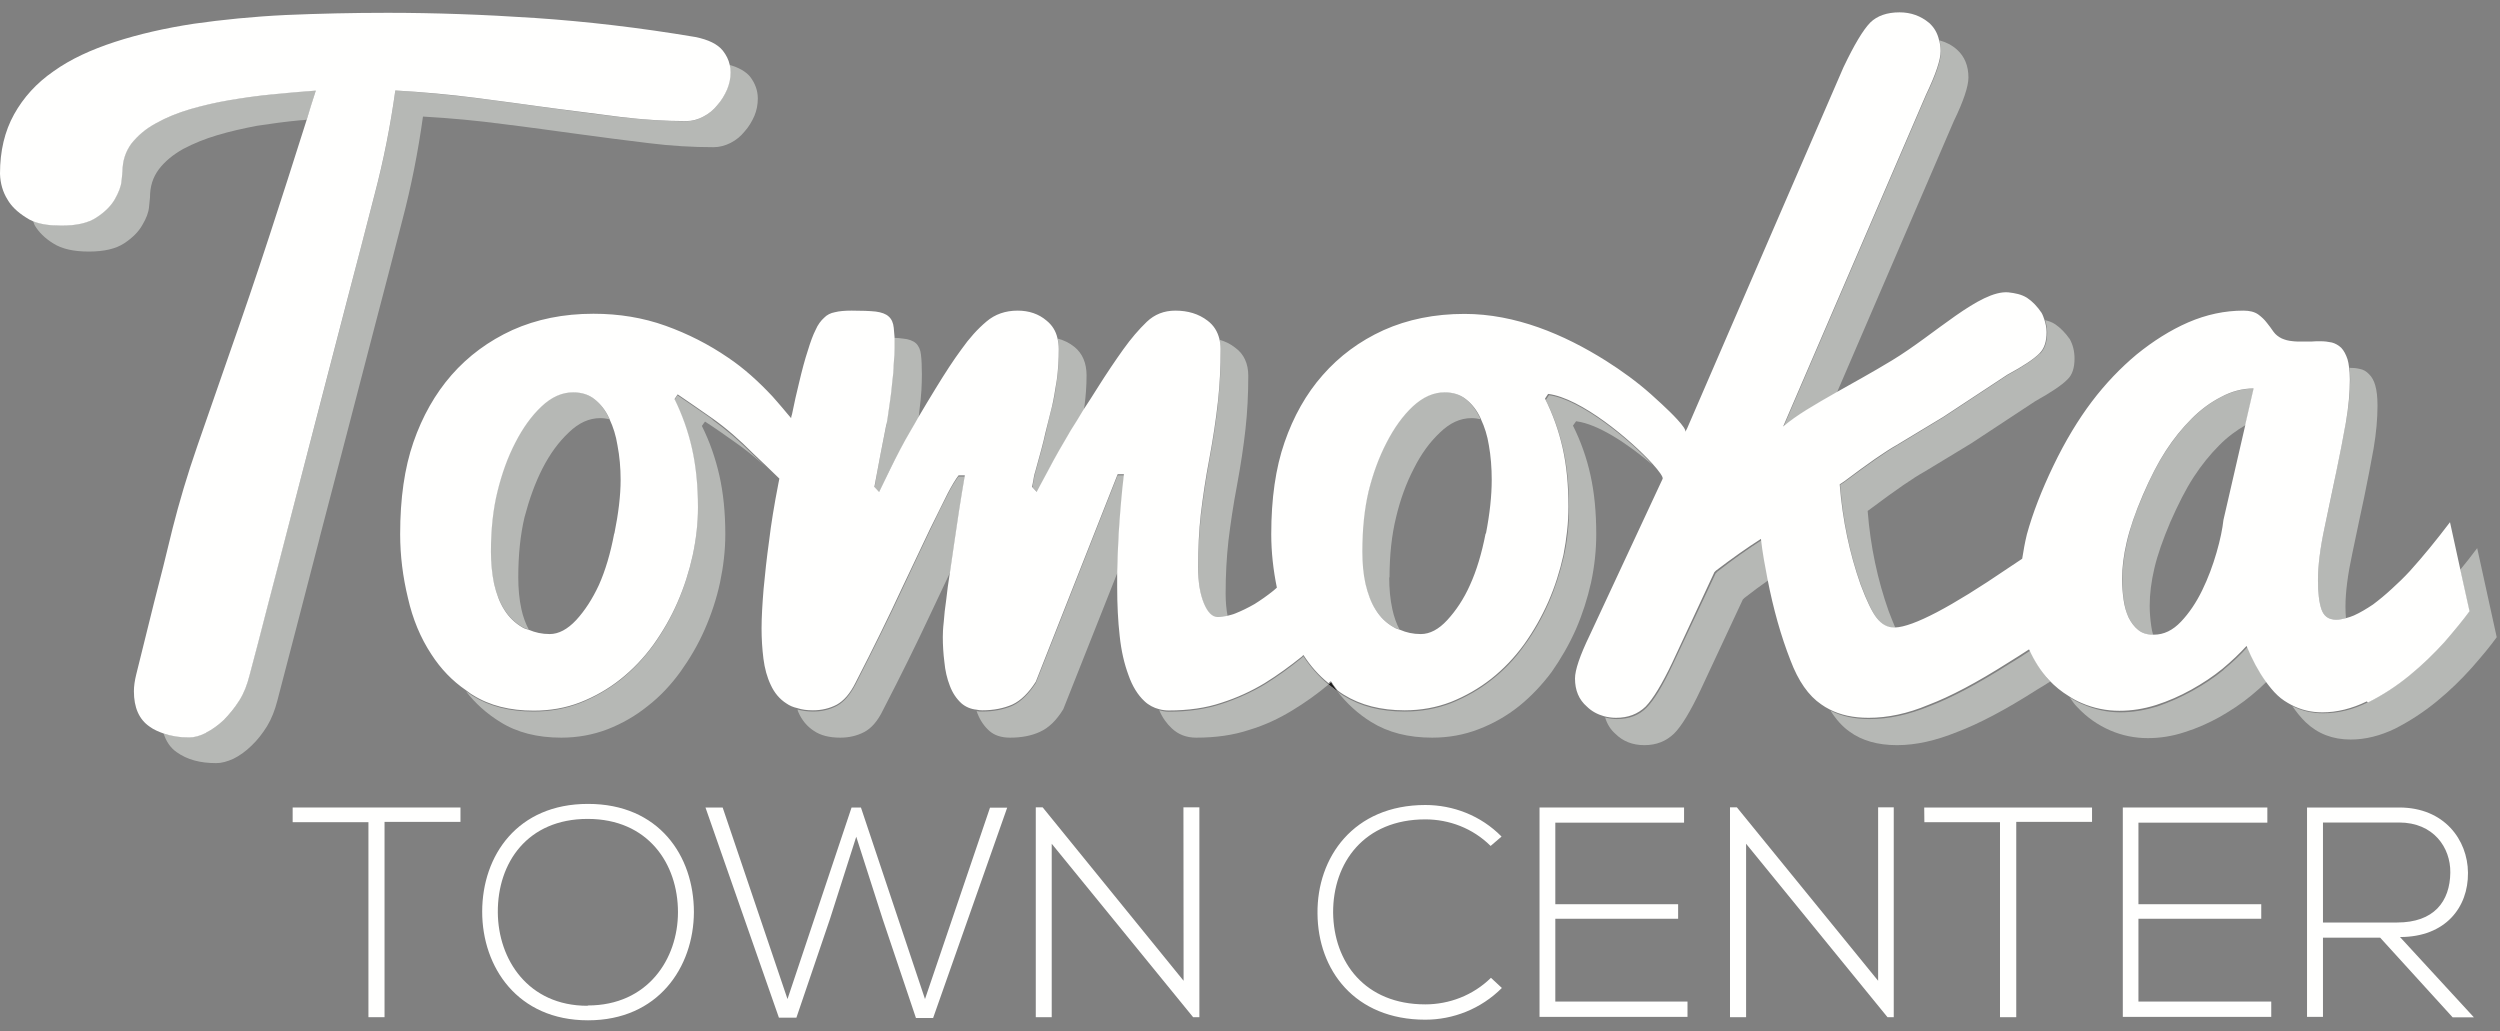<svg xmlns="http://www.w3.org/2000/svg" width="160" height="66"><rect width="100%" height="100%" fill="#808080" stroke="none"/><title>Tomoka-logo-nav@2x</title><desc>Created with Sketch.</desc><g fill="none"><g><g><path fill="#B6B8B5" d="M17.42 6.03c-.94.1-1.85.22-2.74.37-.9.15-1.73.35-2.53.58-.8.24-1.52.54-2.18.9-.66.36-1.18.8-1.57 1.3-.38.5-.57 1.1-.57 1.8 0 .02-.02.22-.06.58-.04.36-.2.75-.43 1.18-.24.42-.63.8-1.16 1.16-.53.36-1.28.53-2.26.53-.73 0-1.33-.1-1.8-.28.04.1.06.2.12.3.24.4.63.8 1.17 1.13.55.35 1.3.52 2.28.52.98 0 1.73-.18 2.26-.53.53-.35.92-.74 1.16-1.17.25-.42.4-.8.43-1.17.04-.36.06-.56.06-.6 0-.7.18-1.28.57-1.8.38-.5.9-.93 1.56-1.3.66-.35 1.4-.65 2.18-.88.8-.24 1.65-.43 2.54-.6.9-.14 1.8-.26 2.74-.35.15 0 .3-.02.44-.04.2-.6.38-1.23.58-1.87-.9.06-1.84.14-2.78.23"/><path fill="#B6B8B5" d="M20.45 34.44c.55-2.1 1.13-4.32 1.73-6.62.6-2.3 1.2-4.6 1.8-6.92.6-2.3 1.2-4.57 1.76-6.77.58-2.2 1.02-4.43 1.33-6.67 1.76.1 3.47.26 5.12.48 1.65.2 3.26.43 4.82.64 1.56.22 3.06.4 4.5.58 1.44.18 2.83.26 4.16.26.37 0 .74-.1 1.08-.27.35-.18.65-.42.9-.73.27-.3.47-.64.63-1 .15-.36.22-.73.22-1.12 0-.5-.17-.97-.5-1.4-.28-.33-.72-.58-1.32-.75.04.16.06.32.06.5 0 .37-.08.74-.23 1.1-.16.37-.36.7-.62 1-.25.3-.55.55-.9.73-.34.18-.7.28-1.08.28-1.33 0-2.72-.1-4.16-.26-1.44-.17-2.94-.37-4.5-.58-1.56-.22-3.17-.43-4.83-.65-1.65-.2-3.36-.37-5.12-.48-.3 2.23-.74 4.46-1.32 6.66-.57 2.2-1.16 4.46-1.76 6.77-.6 2.3-1.2 4.62-1.8 6.92-.6 2.3-1.18 4.52-1.73 6.63-.56 2.1-1.06 4.06-1.53 5.84-.46 1.8-.86 3.33-1.2 4.6-.14.6-.36 1.12-.66 1.6-.28.48-.6.9-.98 1.26-.37.35-.75.63-1.15.82-.4.2-.76.3-1.1.3-.6 0-1.12-.1-1.6-.25.16.5.43.92.84 1.2.67.48 1.5.7 2.53.7.34 0 .7-.1 1.1-.28.4-.2.78-.47 1.15-.83.37-.35.7-.77 1-1.25.3-.5.5-1.03.65-1.6.34-1.3.74-2.82 1.2-4.6.47-1.8.97-3.74 1.52-5.86"/><path fill="#B6B8B5" d="M123.28 6.1l-9.14 21.23c.86-.74 2.02-1.4 3.42-2.2l7.48-17.37c.63-1.3.94-2.24.94-2.8 0-.75-.25-1.35-.73-1.78-.33-.3-.7-.48-1.13-.6.06.23.1.46.1.72 0 .55-.3 1.48-.94 2.8"/><path fill="#B6B8B5" d="M99.13 25.3s-.2.3-.2.3c.5 1 .87 2.04 1.12 3.16.25 1.1.37 2.36.37 3.76 0 1.02-.1 2.05-.33 3.08-.24 1.04-.56 2.04-.98 3-.43.97-.94 1.88-1.56 2.72-.6.85-1.3 1.58-2.1 2.2-.78.62-1.64 1.1-2.57 1.48-.94.36-1.93.54-2.98.54-1.52 0-2.82-.33-3.9-1-.14-.08-.27-.18-.4-.28.6.77 1.32 1.43 2.16 1.95 1.08.67 2.38 1 3.9 1 1.05 0 2.04-.18 2.97-.54.94-.36 1.8-.85 2.58-1.47.78-.63 1.48-1.37 2.1-2.2.6-.86 1.12-1.76 1.55-2.73.42-.97.74-1.97.97-3 .22-1.04.33-2.06.33-3.08 0-1.4-.12-2.66-.37-3.78-.24-1.1-.62-2.17-1.12-3.17 0 0 .2-.28.2-.28 1.44.18 3.38 1.5 4.9 2.8-1.37-1.52-4.56-4.2-6.65-4.47"/><path fill="#B6B8B5" d="M71.93 30.42h-.4l-5.24 13.3c-.46.7-.96 1.2-1.5 1.45-.56.24-1.2.37-1.93.37-.12 0-.24 0-.36-.03.03.05.04.1.05.13.18.47.44.84.76 1.13.34.3.78.44 1.34.44.72 0 1.36-.12 1.9-.37.56-.25 1.06-.73 1.5-1.45l3.47-8.75c.02-.8.05-1.62.1-2.5.08-1.22.2-2.46.33-3.7"/><path fill="#B6B8B5" d="M130.54 22.63c-.36.37-1.05.83-2.06 1.38l-4.1 2.7-2.97 1.8c-.73.42-1.84 1.2-3.34 2.32l-.3.2c.18 2.3.63 4.44 1.34 6.42.4 1.05.73 1.77 1.03 2.13.33.42.7.62 1.1.62.03 0 .05 0 .07 0-.14-.33-.28-.68-.44-1.1-.7-1.98-1.16-4.1-1.34-6.4l.3-.22c1.5-1.12 2.62-1.9 3.35-2.3l2.97-1.8 4.1-2.7c1-.56 1.7-1.02 2.07-1.4.3-.28.45-.73.45-1.33 0-.46-.1-.87-.3-1.24-.28-.4-.6-.73-.94-.96-.2-.13-.4-.2-.64-.26.08.25.13.52.13.8 0 .6-.16 1.05-.46 1.35"/><path fill="#B6B8B5" d="M83.42 42c-.03.03-.06.06-.1.1-.74.6-1.53 1.18-2.37 1.7-.84.5-1.76.92-2.76 1.25-1 .33-2.14.5-3.4.5-.2 0-.42-.04-.6-.1.2.48.48.86.8 1.16.42.4.94.6 1.57.6 1.25 0 2.38-.16 3.4-.5 1-.3 1.9-.73 2.74-1.24.82-.5 1.6-1.05 2.32-1.66-.6-.5-1.14-1.1-1.6-1.8"/><path fill="#B6B8B5" d="M61.74 30.5h-.4c-.2.26-.44.65-.7 1.17-.27.52-.65 1.28-1.13 2.3-.47 1-1.1 2.3-1.84 3.9-.75 1.62-1.72 3.58-2.9 5.9-.36.7-.76 1.16-1.2 1.4-.47.25-.98.37-1.53.37-.37 0-.7-.05-1-.13.02.07.03.13.06.18.22.5.55.9.98 1.18.44.3 1 .44 1.7.44.56 0 1.07-.12 1.53-.36.46-.24.86-.7 1.2-1.4 1.2-2.32 2.17-4.3 2.92-5.9.53-1.12.98-2.08 1.38-2.92.08-.55.16-1.1.24-1.65.2-1.4.42-2.88.7-4.47"/><path fill="#B6B8B5" d="M67.64 24.3c-.1.8-.2 1.38-.32 1.78-.12.46-.25 1-.4 1.67-.13.58-.35 1.4-.66 2.5-.05.16-.1.4-.15.74 0 .1-.02.17-.02.2l.3.32c.02-.06.26-.5.7-1.37.46-.87.95-1.72 1.47-2.58.26-.42.53-.84.8-1.28.02-.12.03-.22.05-.33.08-.6.13-1.25.13-1.93 0-.78-.26-1.4-.78-1.82-.32-.26-.68-.43-1.07-.53.05.2.08.43.08.67 0 .68-.04 1.33-.12 1.94"/><path fill="#B6B8B5" d="M77.96 25.8c-.12 1.07-.3 2.27-.54 3.57-.24 1.3-.42 2.5-.55 3.57-.12 1.07-.18 2.2-.18 3.4 0 .95.1 1.72.36 2.3.24.6.53.9.88.9.2 0 .42-.04.64-.1-.08-.4-.13-.9-.13-1.43 0-1.2.06-2.33.18-3.4.13-1.07.3-2.25.55-3.56.24-1.3.42-2.5.54-3.58.12-1.08.18-2.22.18-3.42 0-.78-.28-1.4-.84-1.8-.3-.24-.63-.4-1-.5.05.2.08.4.08.63 0 1.2-.06 2.35-.18 3.43"/><path fill="#B6B8B5" d="M57.2 23.32c-.03.38-.07.8-.12 1.22-.04.44-.1.88-.16 1.33-.12.88-.2 1.33-.2 1.36-.25 1.2-.5 2.5-.75 3.97l.28.32c.03-.06.26-.52.68-1.4.43-.86.9-1.72 1.38-2.57.16-.26.32-.54.48-.8.02-.18.04-.37.06-.54.05-.43.1-.84.12-1.22.02-.38.03-.72.03-1.02 0-.54-.02-.96-.06-1.28-.03-.3-.14-.55-.32-.72-.18-.16-.46-.27-.83-.3-.17-.03-.37-.04-.58-.05 0 .2 0 .44 0 .7 0 .3 0 .63-.03 1.02"/><path fill="#B6B8B5" d="M45.6 26.84c-.88-.6-1.62-1.13-2.24-1.54l-.2.3c.5 1 .87 2.04 1.12 3.16.25 1.1.38 2.36.38 3.76 0 1.02-.12 2.05-.34 3.08-.23 1.04-.55 2.04-.97 3-.42.97-.94 1.87-1.55 2.72-.62.84-1.32 1.58-2.1 2.2-.8.62-1.64 1.1-2.58 1.48-.93.36-1.92.54-2.97.54-1.52 0-2.82-.33-3.9-1-.15-.1-.28-.2-.43-.3.6.78 1.34 1.44 2.2 1.97 1.07.67 2.37 1 3.9 1 1.04 0 2.03-.18 2.97-.54.92-.36 1.78-.85 2.56-1.48.8-.62 1.48-1.35 2.1-2.2.6-.84 1.13-1.74 1.55-2.7.43-.98.76-1.98.98-3 .22-1.05.34-2.07.34-3.1 0-1.4-.13-2.65-.38-3.76-.25-1.1-.62-2.17-1.12-3.17l.2-.28c.62.4 1.37.92 2.23 1.54.54.4 1.1.85 1.64 1.34-.26-.24-.52-.5-.8-.76-.87-.88-1.75-1.63-2.6-2.24"/><path fill="#B6B8B5" d="M33.17 36.96c0-1.44.13-2.72.4-3.86.3-1.14.67-2.18 1.15-3.12.48-.94 1.04-1.7 1.68-2.3.64-.62 1.3-.92 2.02-.92.2 0 .4.03.58.07 0-.03-.02-.07-.04-.1-.24-.5-.55-.9-.93-1.2-.38-.3-.84-.44-1.37-.44-.7 0-1.38.3-2.02.9-.64.6-1.2 1.38-1.68 2.32-.5.94-.86 1.98-1.14 3.12-.28 1.13-.42 2.42-.42 3.85 0 .72.07 1.4.2 2.03.15.64.37 1.2.66 1.67.3.48.68.86 1.16 1.14.13.08.28.12.42.17-.2-.38-.36-.8-.47-1.3-.14-.64-.2-1.32-.2-2.04"/><path fill="#B6B8B5" d="M88.93 36.96c0-1.44.14-2.72.42-3.86.27-1.14.65-2.18 1.14-3.12.47-.94 1.03-1.7 1.67-2.3.64-.62 1.3-.92 2.02-.92.2 0 .4.03.57.07 0-.03-.03-.07-.04-.1-.24-.5-.55-.9-.93-1.2-.38-.3-.84-.44-1.37-.44-.7 0-1.38.3-2.02.9-.63.6-1.2 1.38-1.67 2.32-.5.94-.87 1.98-1.14 3.12-.3 1.13-.43 2.42-.43 3.85 0 .72.07 1.4.2 2.03.15.64.36 1.2.66 1.67.3.48.68.86 1.16 1.14.12.08.27.12.4.17-.2-.38-.35-.8-.46-1.3-.14-.64-.2-1.32-.2-2.04"/><path fill="#B6B8B5" d="M142.3 42.88c-.6.5-1.28.94-2 1.34-.72.4-1.47.73-2.25 1-.8.24-1.57.37-2.35.37-.83 0-1.64-.18-2.42-.52-.3-.12-.56-.27-.82-.44.16.23.3.45.5.64.6.64 1.3 1.13 2.08 1.47.78.34 1.6.5 2.42.5.78 0 1.56-.12 2.35-.38.8-.25 1.54-.58 2.26-.98.73-.42 1.4-.86 2-1.36.37-.3.7-.6.98-.88-.44-.62-.84-1.36-1.2-2.24-.42.47-.93.96-1.54 1.46"/><path fill="#B6B8B5" d="M140.27 26.8c-.6.6-1.15 1.3-1.65 2.06-.5.77-1 1.72-1.47 2.85-.5 1.14-.83 2.13-1.02 3-.2.84-.3 1.65-.3 2.4 0 .44.03.87.1 1.3.05.4.16.8.3 1.1.17.34.38.6.63.82.25.2.57.3.94.3-.05-.18-.1-.37-.12-.56-.06-.42-.1-.85-.1-1.3 0-.75.1-1.55.3-2.4.2-.86.55-1.85 1.03-2.98.5-1.13.98-2.08 1.48-2.85s1.05-1.45 1.65-2.05c.52-.53 1.1-.95 1.67-1.28l.54-2.34c-.7 0-1.4.18-2.07.53-.67.34-1.3.8-1.9 1.4"/><path fill="#B6B8B5" d="M157.46 36.5l.57 2.62c-.4.56-.93 1.22-1.6 1.97-.66.74-1.4 1.45-2.23 2.13-.83.68-1.72 1.26-2.66 1.73-.95.47-1.9.7-2.85.7-.75 0-1.4-.16-1.98-.46.27.4.56.75.86 1.04.77.73 1.72 1.1 2.87 1.1.95 0 1.9-.24 2.85-.7.94-.48 1.83-1.06 2.66-1.74.83-.68 1.57-1.4 2.24-2.15.66-.75 1.2-1.4 1.6-1.96l-1.25-5.7c-.37.5-.73.95-1.1 1.4"/><path fill="#B6B8B5" d="M109.9 36.6l-.1.1-2.73 5.8c-.65 1.38-1.2 2.3-1.7 2.8-.48.48-1.1.72-1.9.72-.26 0-.5-.04-.74-.1.12.4.33.76.65 1.04.48.48 1.1.73 1.86.73.78 0 1.4-.26 1.9-.74.48-.48 1.04-1.4 1.7-2.8l2.7-5.78.1-.1c.54-.42 1.05-.8 1.54-1.14-.16-.83-.3-1.67-.42-2.57-.88.56-1.83 1.23-2.87 2.04"/><path fill="#B6B8B5" d="M129.92 41.65c-.4.27-.85.56-1.34.85-2 1.27-3.7 2.17-5.1 2.7-1.34.55-2.6.82-3.83.82-.98 0-1.8-.18-2.5-.54.36.57.77 1.03 1.23 1.35.78.57 1.8.86 3.03.86 1.23 0 2.5-.3 3.84-.84 1.4-.53 3.1-1.42 5.1-2.7.3-.18.6-.36.86-.53-.52-.56-.94-1.23-1.28-1.98"/><path fill="#B6B8B5" d="M150.13 27.03c-.17 1-.37 2.04-.6 3.1-.2 1.05-.47 2.25-.75 3.6-.3 1.35-.43 2.5-.43 3.4 0 .8.07 1.42.22 1.87.15.44.46.66.95.66.2 0 .4-.03.62-.1-.02-.22-.03-.47-.03-.75 0-.92.15-2.06.44-3.4.28-1.36.54-2.56.76-3.6.22-1.07.42-2.1.6-3.1.17-1 .25-1.92.25-2.75 0-.54-.05-.97-.14-1.28-.08-.3-.22-.56-.4-.73-.17-.18-.36-.3-.6-.34-.2-.05-.42-.07-.65-.07.03.22.04.47.04.76 0 .8-.1 1.72-.27 2.73"/><path fill="#FFFFFE" d="M13.17 46.9c.4-.2.78-.47 1.15-.82.36-.36.7-.78 1-1.26.3-.48.5-1 .65-1.6.34-1.27.74-2.8 1.2-4.6.47-1.78.97-3.73 1.52-5.84.54-2.1 1.12-4.32 1.72-6.63.6-2.3 1.2-4.6 1.8-6.92.6-2.3 1.2-4.57 1.76-6.77.58-2.2 1.02-4.43 1.33-6.67 1.77.1 3.48.26 5.13.47 1.66.22 3.27.43 4.83.65 1.56.2 3.06.4 4.5.58 1.44.17 2.83.26 4.16.26.37 0 .74-.1 1.08-.28.35-.18.65-.42.9-.73.27-.3.47-.64.63-1 .15-.36.23-.73.23-1.1 0-.18-.02-.34-.06-.5-.07-.32-.22-.62-.44-.9-.34-.42-.92-.7-1.75-.87-3.56-.6-7-1-10.28-1.22C30.94.93 27.8.82 24.8.82c-2.25 0-4.4.05-6.5.14-2.1.1-4.07.3-5.9.56-1.83.28-3.5.66-5.04 1.16-1.53.5-2.84 1.1-3.93 1.88C2.33 5.32 1.5 6.24.9 7.32.3 8.4 0 9.66 0 11.12c.02.62.18 1.17.48 1.65.24.42.63.8 1.17 1.14.14.1.3.18.46.25.5.2 1.1.28 1.82.28.98 0 1.73-.17 2.26-.53.53-.35.92-.74 1.16-1.16.24-.43.4-.82.43-1.18.04-.36.06-.56.06-.6 0-.68.2-1.28.57-1.78.4-.5.9-.94 1.57-1.3.66-.37 1.38-.66 2.18-.9.8-.23 1.64-.43 2.53-.58.9-.15 1.8-.28 2.74-.37.94-.1 1.87-.17 2.78-.24-.2.63-.4 1.24-.58 1.86-.84 2.64-1.62 5.1-2.35 7.32-.9 2.76-1.75 5.24-2.53 7.46-.77 2.22-1.48 4.25-2.12 6.1-.64 1.84-1.16 3.6-1.58 5.26-.4 1.67-.8 3.26-1.2 4.8-.37 1.5-.75 3.03-1.13 4.56-.1.4-.15.76-.15 1.08 0 1.04.33 1.8 1 2.26.27.2.58.33.92.45.48.16 1 .25 1.6.25.34 0 .7-.1 1.1-.3"/><path fill="#FFFFFE" d="M85.1 43.75c-.03.02-.05.04-.08.05.2.16.4.32.6.46-.15-.2-.3-.38-.43-.6-.04.04-.08.06-.1.1"/><path fill="#FFFFFE" d="M143.7 27.2l-1.4 6.08c-.06.55-.2 1.25-.44 2.08-.24.83-.54 1.64-.92 2.42s-.83 1.45-1.35 2c-.53.56-1.1.84-1.75.84-.02 0-.03 0-.05 0-.37 0-.7-.1-.94-.3-.25-.2-.46-.48-.62-.8-.15-.33-.26-.7-.32-1.13-.06-.43-.1-.86-.1-1.3 0-.75.1-1.56.3-2.4.2-.87.54-1.86 1.03-3 .48-1.12.97-2.07 1.47-2.84s1.05-1.45 1.65-2.05c.6-.6 1.23-1.06 1.9-1.4.67-.36 1.36-.54 2.07-.54l-.54 2.34zm-48.62 6.94c-.25 1.28-.58 2.38-1 3.3-.4.9-.9 1.64-1.45 2.24-.55.6-1.12.9-1.7.9-.5 0-.93-.1-1.32-.27-.13-.04-.28-.08-.4-.16-.5-.28-.88-.66-1.17-1.13-.3-.47-.5-1.03-.65-1.66-.14-.64-.2-1.32-.2-2.05 0-1.44.13-2.73.4-3.86.28-1.14.66-2.18 1.15-3.12.48-.94 1.04-1.72 1.68-2.32.65-.6 1.32-.9 2.03-.9.53 0 1 .14 1.37.44.38.3.7.7.93 1.2.02.02.03.06.04.1.22.47.4 1.02.5 1.66.12.68.18 1.42.18 2.2 0 1-.12 2.15-.37 3.44zm-55.77 0c-.24 1.28-.57 2.38-.98 3.3-.42.9-.9 1.64-1.45 2.24-.56.6-1.13.9-1.7.9-.5 0-.93-.1-1.33-.27-.14-.04-.3-.08-.42-.16-.48-.28-.87-.66-1.16-1.13-.3-.47-.5-1.03-.65-1.66-.13-.64-.2-1.32-.2-2.05 0-1.44.14-2.73.42-3.86.28-1.14.65-2.18 1.14-3.12.48-.94 1.04-1.72 1.68-2.32.64-.6 1.3-.9 2.02-.9.53 0 1 .14 1.37.44.38.3.7.7.93 1.2.02.02.03.06.04.1.22.47.4 1.02.5 1.66.13.68.2 1.42.2 2.2 0 1-.14 2.15-.4 3.44zm112.24 10.82c.94-.47 1.83-1.05 2.66-1.73.83-.68 1.57-1.4 2.24-2.14.66-.76 1.2-1.42 1.6-1.97l-.58-2.63-.67-3.07c-.88 1.16-1.73 2.2-2.57 3.13-.37.4-.75.77-1.16 1.14-.4.37-.8.7-1.2 1-.42.28-.82.52-1.22.7-.17.07-.34.13-.5.17-.22.06-.43.1-.63.1-.5 0-.8-.23-.95-.67-.15-.45-.22-1.07-.22-1.86 0-.92.14-2.06.43-3.4.28-1.36.54-2.56.76-3.62.22-1.05.42-2.08.6-3.1.17-1 .25-1.9.25-2.73 0-.3-.02-.55-.05-.77-.02-.2-.06-.38-.1-.52-.1-.3-.23-.55-.4-.73-.18-.17-.38-.28-.6-.34-.23-.05-.47-.08-.73-.08-.2 0-.4 0-.6.02-.2 0-.38 0-.57 0-.23 0-.45 0-.66-.03-.23-.02-.44-.08-.65-.17-.2-.1-.38-.23-.52-.42-.14-.2-.28-.4-.43-.58-.15-.2-.34-.38-.56-.54-.23-.16-.54-.24-.94-.24-1.2 0-2.37.25-3.53.75-1.15.5-2.25 1.2-3.3 2.05-1.03.86-2 1.87-2.87 3.02-.87 1.15-1.7 2.52-2.46 4.1-.76 1.58-1.33 3.05-1.7 4.4-.13.53-.22 1.05-.3 1.56-.27.18-.56.37-.9.6-3.67 2.5-6.08 3.76-7.24 3.8-.02 0-.04 0-.06 0-.42 0-.78-.2-1.1-.6-.3-.37-.65-1.1-1.04-2.14-.7-1.98-1.16-4.12-1.34-6.42l.3-.2c1.5-1.13 2.6-1.9 3.35-2.32l2.98-1.8 4.1-2.7c1-.54 1.7-1 2.06-1.37.3-.3.45-.75.45-1.35 0-.28-.06-.55-.14-.8-.05-.15-.1-.3-.18-.44-.27-.4-.58-.73-.93-.96-.37-.23-.77-.3-1.2-.35-1.82-.15-4.7 2.7-7.45 4.36-1.32.8-2.5 1.44-3.54 2.03-1.4.8-2.56 1.46-3.42 2.2l9.14-21.23c.63-1.32.94-2.25.94-2.8 0-.26-.04-.5-.1-.7-.1-.44-.3-.8-.63-1.1-.54-.45-1.17-.68-1.9-.68-.8 0-1.43.22-1.87.65-.46.47-1.03 1.42-1.72 2.87 0 0-8.96 20.67-10 23.1-.08.15-.12.23-.12.23.05-.12-.18-.43-.5-.78-.6-.66-1.53-1.47-1.7-1.63-.9-.8-1.87-1.5-2.88-2.14-2.7-1.7-5.8-3-9.05-3-1.92 0-3.64.35-5.18 1.04-1.54.7-2.83 1.66-3.9 2.88-1.06 1.2-1.87 2.65-2.44 4.3-.57 1.64-.85 3.6-.85 5.88 0 1.15.13 2.3.36 3.42-.08.06-.15.14-.23.2-.4.32-.8.6-1.2.85-.42.24-.83.44-1.23.6-.16.07-.33.1-.5.15-.2.05-.43.08-.63.08-.35 0-.64-.3-.88-.88-.25-.6-.37-1.36-.37-2.3 0-1.2.05-2.34.17-3.4.13-1.08.3-2.27.55-3.57.24-1.3.42-2.5.54-3.58.12-1.08.18-2.22.18-3.43 0-.23-.03-.44-.08-.64-.12-.48-.36-.87-.76-1.17-.56-.43-1.25-.64-2.06-.64-.72 0-1.33.24-1.83.72s-1 1.06-1.5 1.76-1.07 1.54-1.66 2.48c-.3.48-.6.95-.9 1.4-.26.45-.53.87-.8 1.3-.5.85-1 1.7-1.45 2.57-.46.86-.7 1.3-.73 1.37l-.3-.32c0-.03.02-.1.04-.2.06-.34.1-.6.16-.76.3-1.08.53-1.9.65-2.48.17-.67.3-1.22.42-1.68.1-.4.2-1 .32-1.77.08-.6.12-1.25.12-1.93 0-.24-.03-.47-.08-.68-.1-.47-.34-.85-.7-1.14-.5-.43-1.13-.64-1.85-.64-.78 0-1.45.23-2 .7-.57.48-1.1 1.07-1.6 1.78-.52.7-1.06 1.54-1.63 2.47-.4.65-.77 1.27-1.13 1.88-.15.26-.3.54-.46.8-.5.85-.94 1.7-1.37 2.58-.42.87-.65 1.33-.68 1.4l-.3-.33c.27-1.46.52-2.78.76-3.97.03-.03.1-.48.22-1.36.07-.45.12-.9.16-1.33.05-.43.1-.84.1-1.22.04-.4.05-.73.05-1.02 0-.26 0-.5 0-.7-.02-.22-.03-.42-.05-.58-.03-.32-.14-.56-.32-.72-.18-.17-.46-.27-.83-.32-.37-.04-.9-.06-1.54-.06-.44 0-.8.03-1.07.1-.28.05-.52.17-.7.36-.2.18-.4.44-.54.77-.17.33-.33.77-.5 1.33-.18.54-.37 1.24-.57 2.1-.15.6-.3 1.27-.44 1.97-.03.08-.05.17-.06.25-.18-.2-.35-.42-.54-.64-.22-.27-.44-.5-.66-.76-.9-.96-1.83-1.8-2.83-2.47-1.24-.85-2.58-1.53-4-2.04-1.45-.52-2.98-.77-4.62-.77-1.92 0-3.64.35-5.18 1.04-1.53.7-2.83 1.66-3.9 2.88-1.05 1.2-1.87 2.65-2.44 4.3-.57 1.64-.85 3.6-.85 5.88 0 1.38.17 2.74.5 4.1.3 1.33.8 2.54 1.5 3.6.6.93 1.34 1.7 2.22 2.3.15.1.28.22.43.3 1.08.68 2.38 1 3.9 1 1.05 0 2.04-.17 2.97-.53.94-.37 1.8-.86 2.58-1.48s1.48-1.35 2.1-2.2c.6-.84 1.13-1.75 1.55-2.72.42-.96.74-1.96.97-3 .22-1.03.34-2.06.34-3.08 0-1.4-.13-2.65-.38-3.76-.25-1.12-.63-2.17-1.12-3.17l.2-.3c.62.42 1.36.93 2.23 1.54.85.6 1.73 1.36 2.6 2.24.28.26.54.52.8.76.3.3.6.57.88.85-.02.1-.04.2-.06.3-.27 1.38-.47 2.6-.6 3.7-.15 1.07-.26 2.1-.35 3.06-.08.98-.13 1.82-.13 2.53 0 .66.04 1.3.12 1.94.08.62.23 1.18.47 1.68.23.5.56.9 1 1.18.2.14.43.24.7.3.3.1.63.14 1 .14.55 0 1.06-.12 1.52-.36.45-.25.85-.7 1.2-1.4 1.2-2.33 2.16-4.3 2.9-5.9.76-1.6 1.38-2.9 1.86-3.92.5-1 .87-1.77 1.14-2.3.26-.5.5-.9.7-1.16h.4c-.28 1.6-.5 3.08-.7 4.47-.08.55-.16 1.1-.24 1.65 0 .05-.02.1-.02.13-.1.6-.17 1.16-.23 1.7-.08.54-.13 1-.16 1.43-.05.42-.06.74-.06.96 0 .52.03 1.06.1 1.6.05.56.17 1.07.35 1.53.17.46.43.84.75 1.13.26.22.58.36.96.4.13.03.25.04.37.04.73 0 1.37-.13 1.92-.37.54-.25 1.04-.74 1.5-1.46l5.24-13.28h.4c-.15 1.25-.25 2.5-.33 3.72-.05.87-.08 1.7-.1 2.5 0 .32 0 .66 0 1 0 1.12.05 2.17.16 3.13.1.97.3 1.8.56 2.5.25.72.6 1.28 1.02 1.67.27.26.6.43.95.52.18.05.4.08.6.08 1.26 0 2.4-.16 3.4-.5 1-.32 1.9-.74 2.75-1.25.84-.52 1.63-1.1 2.38-1.7.03-.04.06-.06.1-.1.45.7.98 1.3 1.6 1.8.02 0 .04-.03.06-.05.02-.03.06-.05.1-.07.12.2.27.4.42.58.13.1.26.2.4.28 1.08.67 2.38 1 3.9 1 1.05 0 2.04-.18 2.97-.54.92-.37 1.78-.86 2.57-1.48.78-.62 1.48-1.35 2.1-2.2.6-.84 1.12-1.75 1.55-2.72.42-.96.74-1.96.97-3 .2-1.03.32-2.06.32-3.08 0-1.4-.12-2.65-.37-3.76-.25-1.12-.63-2.17-1.13-3.17 0 0 .2-.3.2-.3 2.1.26 5.3 2.95 6.67 4.46.45.5.7.86.66.97l-4.67 10.02c-.63 1.3-.94 2.23-.94 2.76 0 .76.25 1.36.76 1.8.3.3.68.5 1.1.62.24.06.5.1.76.1.78 0 1.4-.24 1.9-.72.48-.5 1.04-1.42 1.7-2.8l2.7-5.8.1-.1c1.05-.8 2-1.47 2.88-2.03.1.9.26 1.74.42 2.57.37 1.9.86 3.65 1.47 5.2.5 1.33 1.16 2.27 1.97 2.82.16.12.34.22.53.32.7.36 1.52.54 2.5.54 1.22 0 2.5-.27 3.83-.83 1.4-.53 3.1-1.43 5.1-2.7.48-.3.93-.58 1.34-.85.34.75.76 1.42 1.28 1.97.38.4.8.74 1.26 1.02.26.17.53.32.82.44.78.34 1.6.5 2.42.5.78 0 1.56-.12 2.35-.37.78-.25 1.53-.58 2.25-.98s1.4-.85 2-1.34c.6-.5 1.12-1 1.54-1.46.36.88.76 1.62 1.2 2.24.25.34.5.66.78.92.27.26.58.45.9.62.58.3 1.23.47 1.97.47.94 0 1.9-.24 2.84-.7z"/><path fill="#1B1A19" d="M85.1 43.75c-.03.02-.05.04-.08.05.2.16.4.32.6.46-.15-.2-.3-.38-.43-.6-.04.04-.08.06-.1.1"/><path fill="#FFFFFE" d="M18.73 52.62h4.85V65.1h1.03V52.6h4.86v-.92H18.73z"/><path fill="#FFFFFE" d="M37.6 64.37c-3.8 0-5.72-2.96-5.74-5.98-.02-3.18 1.9-5.98 5.75-5.98 3.86 0 5.78 2.86 5.78 5.97 0 3-1.94 5.97-5.77 5.97m0-12.9c-4.5 0-6.76 3.3-6.76 6.9 0 3.54 2.26 6.95 6.77 6.95 4.5 0 6.76-3.4 6.78-6.92 0-3.62-2.25-6.93-6.77-6.93"/><path fill="#FFFFFE" d="M59.2 63.94l-4.1-12.26h-.6l-4.1 12.26-4.15-12.26h-1.1l4.7 13.45h1.12l2.15-6.32 1.68-5.26 1.7 5.3 2.12 6.3h1.1l4.74-13.46h-1.1z"/><path fill="#FFFFFE" d="M75.75 62.77l-9.02-11.1h-.44V65.1h1.02V54l9.05 11.1h.4V51.67h-1.02z"/><path fill="#FFFFFE" d="M91.22 52.44c1.52 0 3.03.56 4.18 1.7l.7-.6c-1.33-1.35-3.1-2.02-4.88-2.02-4.6 0-6.94 3.36-6.9 6.94.02 3.62 2.38 6.8 6.9 6.8 1.77 0 3.55-.68 4.9-2.03l-.7-.65c-1.15 1.13-2.68 1.7-4.2 1.7-3.87 0-5.86-2.7-5.9-5.86-.02-3.22 2-5.98 5.9-5.98"/><path fill="#FFFFFE" d="M99.54 58.8h7.86v-.93h-7.86v-5.22h8.24v-.97h-9.25v13.4H108v-.98h-8.46z"/><path fill="#FFFFFE" d="M120.2 62.77l-9.04-11.1h-.44V65.1h1.03V54l9.05 11.1h.4V51.67h-1z"/><path fill="#FFFFFE" d="M123.16 52.62H128V65.1h1.04V52.6h4.85v-.92h-10.74z"/><path fill="#FFFFFE" d="M136.86 58.8h7.86v-.93h-7.86v-5.22h8.25v-.97h-9.25v13.4h9.5v-.98h-8.5z"/><path fill="#FFFFFE" d="M148.67 59.04v-6.4h4.87c2.22 0 3.3 1.62 3.28 3.2-.02 1.87-1.06 3.2-3.4 3.2h-4.75zm9.28-3.2c-.02-2.07-1.5-4.16-4.4-4.16h-5.9v13.4h1.02v-5.07h3.66l4.64 5.1h1.36l-4.73-5.14c2.93 0 4.37-1.92 4.35-4.1z"/></g></g></g></svg>